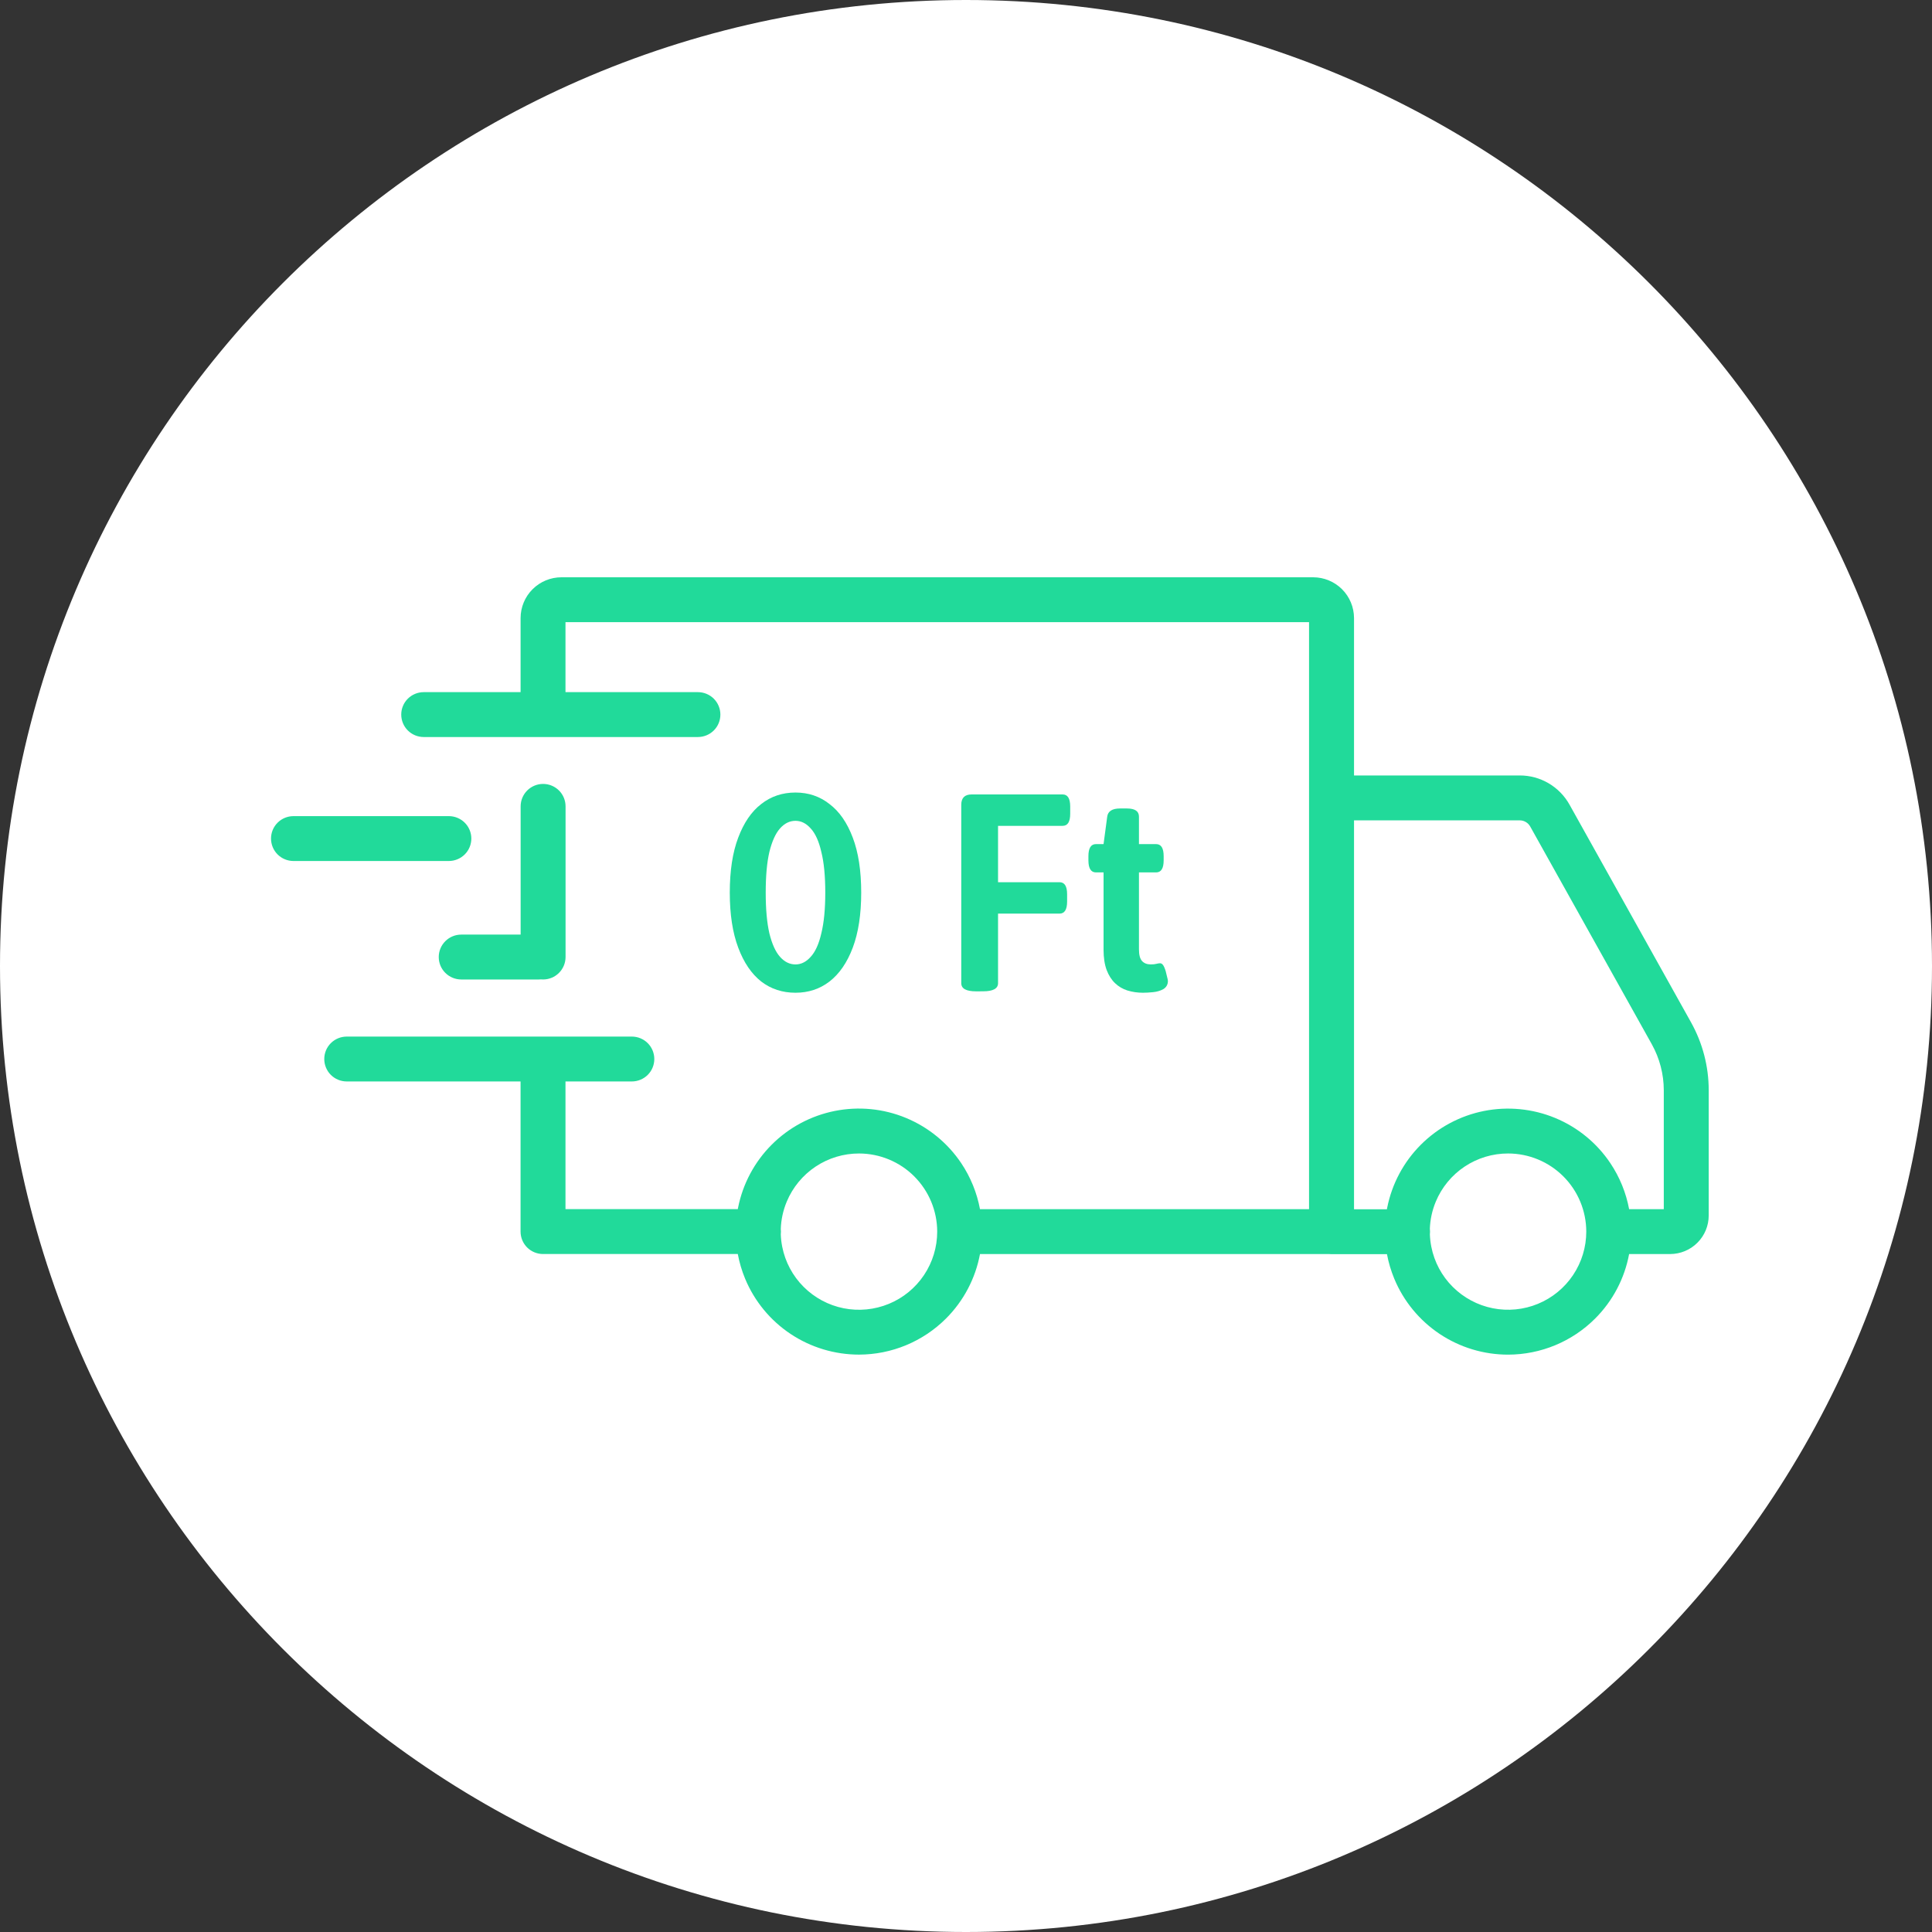 <svg fill="none" height="75" viewBox="0 0 75 75" width="75" xmlns="http://www.w3.org/2000/svg"><rect x="0" y="0" width="75" height="75" fill="#333333" stroke="none"/><path d="m75 37.5c0 20.711-16.789 37.5-37.5 37.5s-37.5-16.789-37.5-37.5 16.789-37.5 37.5-37.5 37.5 16.789 37.5 37.5z" fill="#fff"/><g fill="#21da9a"><path clip-rule="evenodd" d="m38.045 48.683h13.568c.011.001.022.002.034.002.015.001.03.001.045.001h2.15c.061.326.156.646.284.955.362.873.976 1.618 1.762 2.143.787.524 1.711.804 2.657.803 1.267-.002 2.482-.505 3.378-1.401.688-.687 1.144-1.562 1.319-2.504h1.593c.397-.001.777-.158 1.058-.439.281-.28.438-.66.439-1.056v-4.866c-0-.921-.236-1.827-.685-2.632l-4.72-8.455c-.192-.343-.472-.629-.811-.828-.339-.199-.726-.304-1.119-.303h-6.434v-6.111c-.001-.419-.168-.821-.465-1.118-.297-.296-.699-.463-1.119-.464h-29.185c-.42 0-.823.167-1.12.464-.297.296-.464.699-.465 1.118v2.877h-3.761c-.231 0-.453.092-.617.255-.164.163-.255.385-.255.616s.092.453.255.616c.164.163.385.255.617.255h4.629.004.004 6.008c.231 0 .453-.092.617-.255.164-.163.255-.385.255-.616s-.092-.453-.255-.616c-.164-.163-.385-.255-.617-.255h-5.141v-2.716h28.865v22.787h-12.774c-.118-.634-.364-1.241-.726-1.783-.526-.785-1.273-1.397-2.147-1.759s-1.835-.456-2.763-.271c-.928.185-1.78.64-2.448 1.308s-1.123 1.52-1.307 2.446c-.004.019-.007.038-.011.058h-6.689v-4.957h2.576c.231 0 .453-.092.617-.255.164-.163.255-.385.255-.616s-.092-.453-.255-.616c-.164-.163-.385-.255-.617-.255h-11.068c-.231 0-.453.092-.617.255-.164.163-.255.385-.255.616s.092.453.255.616c.164.163.385.255.617.255h6.748v5.828c0 .231.092.453.255.616.164.163.385.255.617.255h7.561c.061.327.156.649.285.96.363.873.976 1.618 1.763 2.142s1.712.803 2.658.803c1.267-.002 2.481-.506 3.377-1.401.687-.687 1.144-1.562 1.319-2.503zm-2.552-3.014c.568.569.888 1.339.889 2.143 0 .6-.178 1.187-.512 1.686-.334.499-.808.888-1.364 1.117-.555.229-1.166.289-1.755.172-.589-.117-1.13-.407-1.555-.832s-.714-.966-.83-1.554c-.032-.161-.051-.323-.056-.485.004-.034.006-.069.006-.104 0-.035-.002-.069-.006-.104.012-.363.09-.722.231-1.06.231-.554.621-1.028 1.121-1.361.5-.333 1.088-.51 1.688-.509.804.002 1.575.322 2.144.891zm27.749 1.272h1.346v-4.619c-.001-.625-.161-1.238-.465-1.784l-4.721-8.454c-.04-.072-.099-.132-.171-.174-.071-.042-.152-.064-.235-.064h-6.433v15.098h1.276c.004-.021.008-.041.012-.062.184-.927.639-1.778 1.308-2.446.668-.668 1.52-1.123 2.448-1.308.927-.184 1.889-.09 2.763.271.874.361 1.621.973 2.146 1.759.362.541.608 1.148.726 1.782zm-7.736.769c.012-.363.09-.723.231-1.062.23-.554.62-1.028 1.12-1.361s1.087-.51 1.688-.509c.805.001 1.576.321 2.145.89.569.569.888 1.34.889 2.143 0 .6-.178 1.187-.512 1.686-.334.499-.808.888-1.363 1.117-.555.23-1.166.289-1.755.172-.589-.117-1.13-.407-1.555-.831s-.714-.965-.83-1.554c-.032-.16-.05-.321-.056-.483.004-.034.006-.069.006-.104 0-.035-.002-.07-.006-.105z" fill-rule="evenodd"/><path d="m21.083 38.023c-.026 0-.053-.001-.079-.004-.027.003-.054.004-.081.004h-3.018c-.231 0-.453-.092-.617-.255-.164-.163-.256-.385-.256-.616s.092-.453.256-.616c.164-.163.385-.255.617-.255h2.306v-4.978c0-.231.092-.453.255-.616.164-.163.385-.255.617-.255s.453.092.617.255c.164.163.255.385.255.616v5.852c-.001.23-.093.451-.257.614-.163.163-.385.254-.615.254z"/><path d="m11.393 33.424h6.031c.231 0 .453-.092.617-.255.164-.163.256-.385.256-.616s-.092-.453-.256-.616c-.164-.163-.385-.255-.617-.255h-6.031c-.231 0-.453.092-.617.255-.164.163-.255.385-.255.616s.092.453.255.616c.164.163.385.255.617.255z"/><path clip-rule="evenodd" d="m29.551 38.103c.378.29.821.435 1.33.435.501 0 .941-.145 1.319-.435.385-.298.687-.737.905-1.317s.327-1.292.327-2.134c0-.849-.109-1.561-.327-2.134-.218-.581-.52-1.016-.905-1.306-.378-.298-.818-.446-1.319-.446-.509 0-.952.149-1.33.446-.378.29-.676.726-.894 1.306-.218.573-.327 1.285-.327 2.134 0 .842.109 1.553.327 2.134s.516 1.02.894 1.317zm1.919-.958c-.174.196-.371.294-.589.294-.225 0-.425-.098-.6-.294s-.312-.501-.414-.914c-.095-.414-.142-.94-.142-1.579 0-.646.047-1.172.142-1.579.102-.414.24-.719.414-.915s.374-.294.6-.294c.218 0 .414.098.589.294.182.196.32.501.414.915.102.406.153.933.153 1.579 0 .639-.051 1.165-.153 1.579-.095.414-.233.719-.414.914z" fill-rule="evenodd"/><path d="m37.894 38.484c-.385 0-.578-.105-.578-.316v-6.925c0-.269.135-.403.403-.403h3.532c.196 0 .294.156.294.468v.283c0 .312-.098.468-.294.468h-2.507v2.188h2.387c.196 0 .294.156.294.468v.283c0 .312-.098.468-.294.468h-2.387v2.7c0 .21-.193.316-.578.316z"/><path d="m43.769 38.451c.189.058.389.087.6.087.116 0 .247-.007.392-.022.153-.015.287-.054.403-.12.116-.073.174-.178.174-.316 0-.029-.015-.098-.044-.207-.022-.116-.054-.225-.098-.327s-.098-.152-.164-.152c-.036 0-.084.007-.142.022-.051.015-.124.022-.218.022-.145 0-.258-.044-.338-.131-.08-.087-.12-.239-.12-.457v-2.983h.665c.196 0 .294-.156.294-.468v-.163c0-.312-.098-.468-.294-.468h-.665v-1.067c0-.21-.156-.316-.469-.316h-.262c-.305 0-.472.105-.501.316l-.142 1.067h-.294c-.196 0-.294.156-.294.468v.163c0 .312.098.468.294.468h.294v3.005c0 .305.04.566.12.784.08.21.189.381.327.512.138.131.298.225.48.283z"/></g></svg>